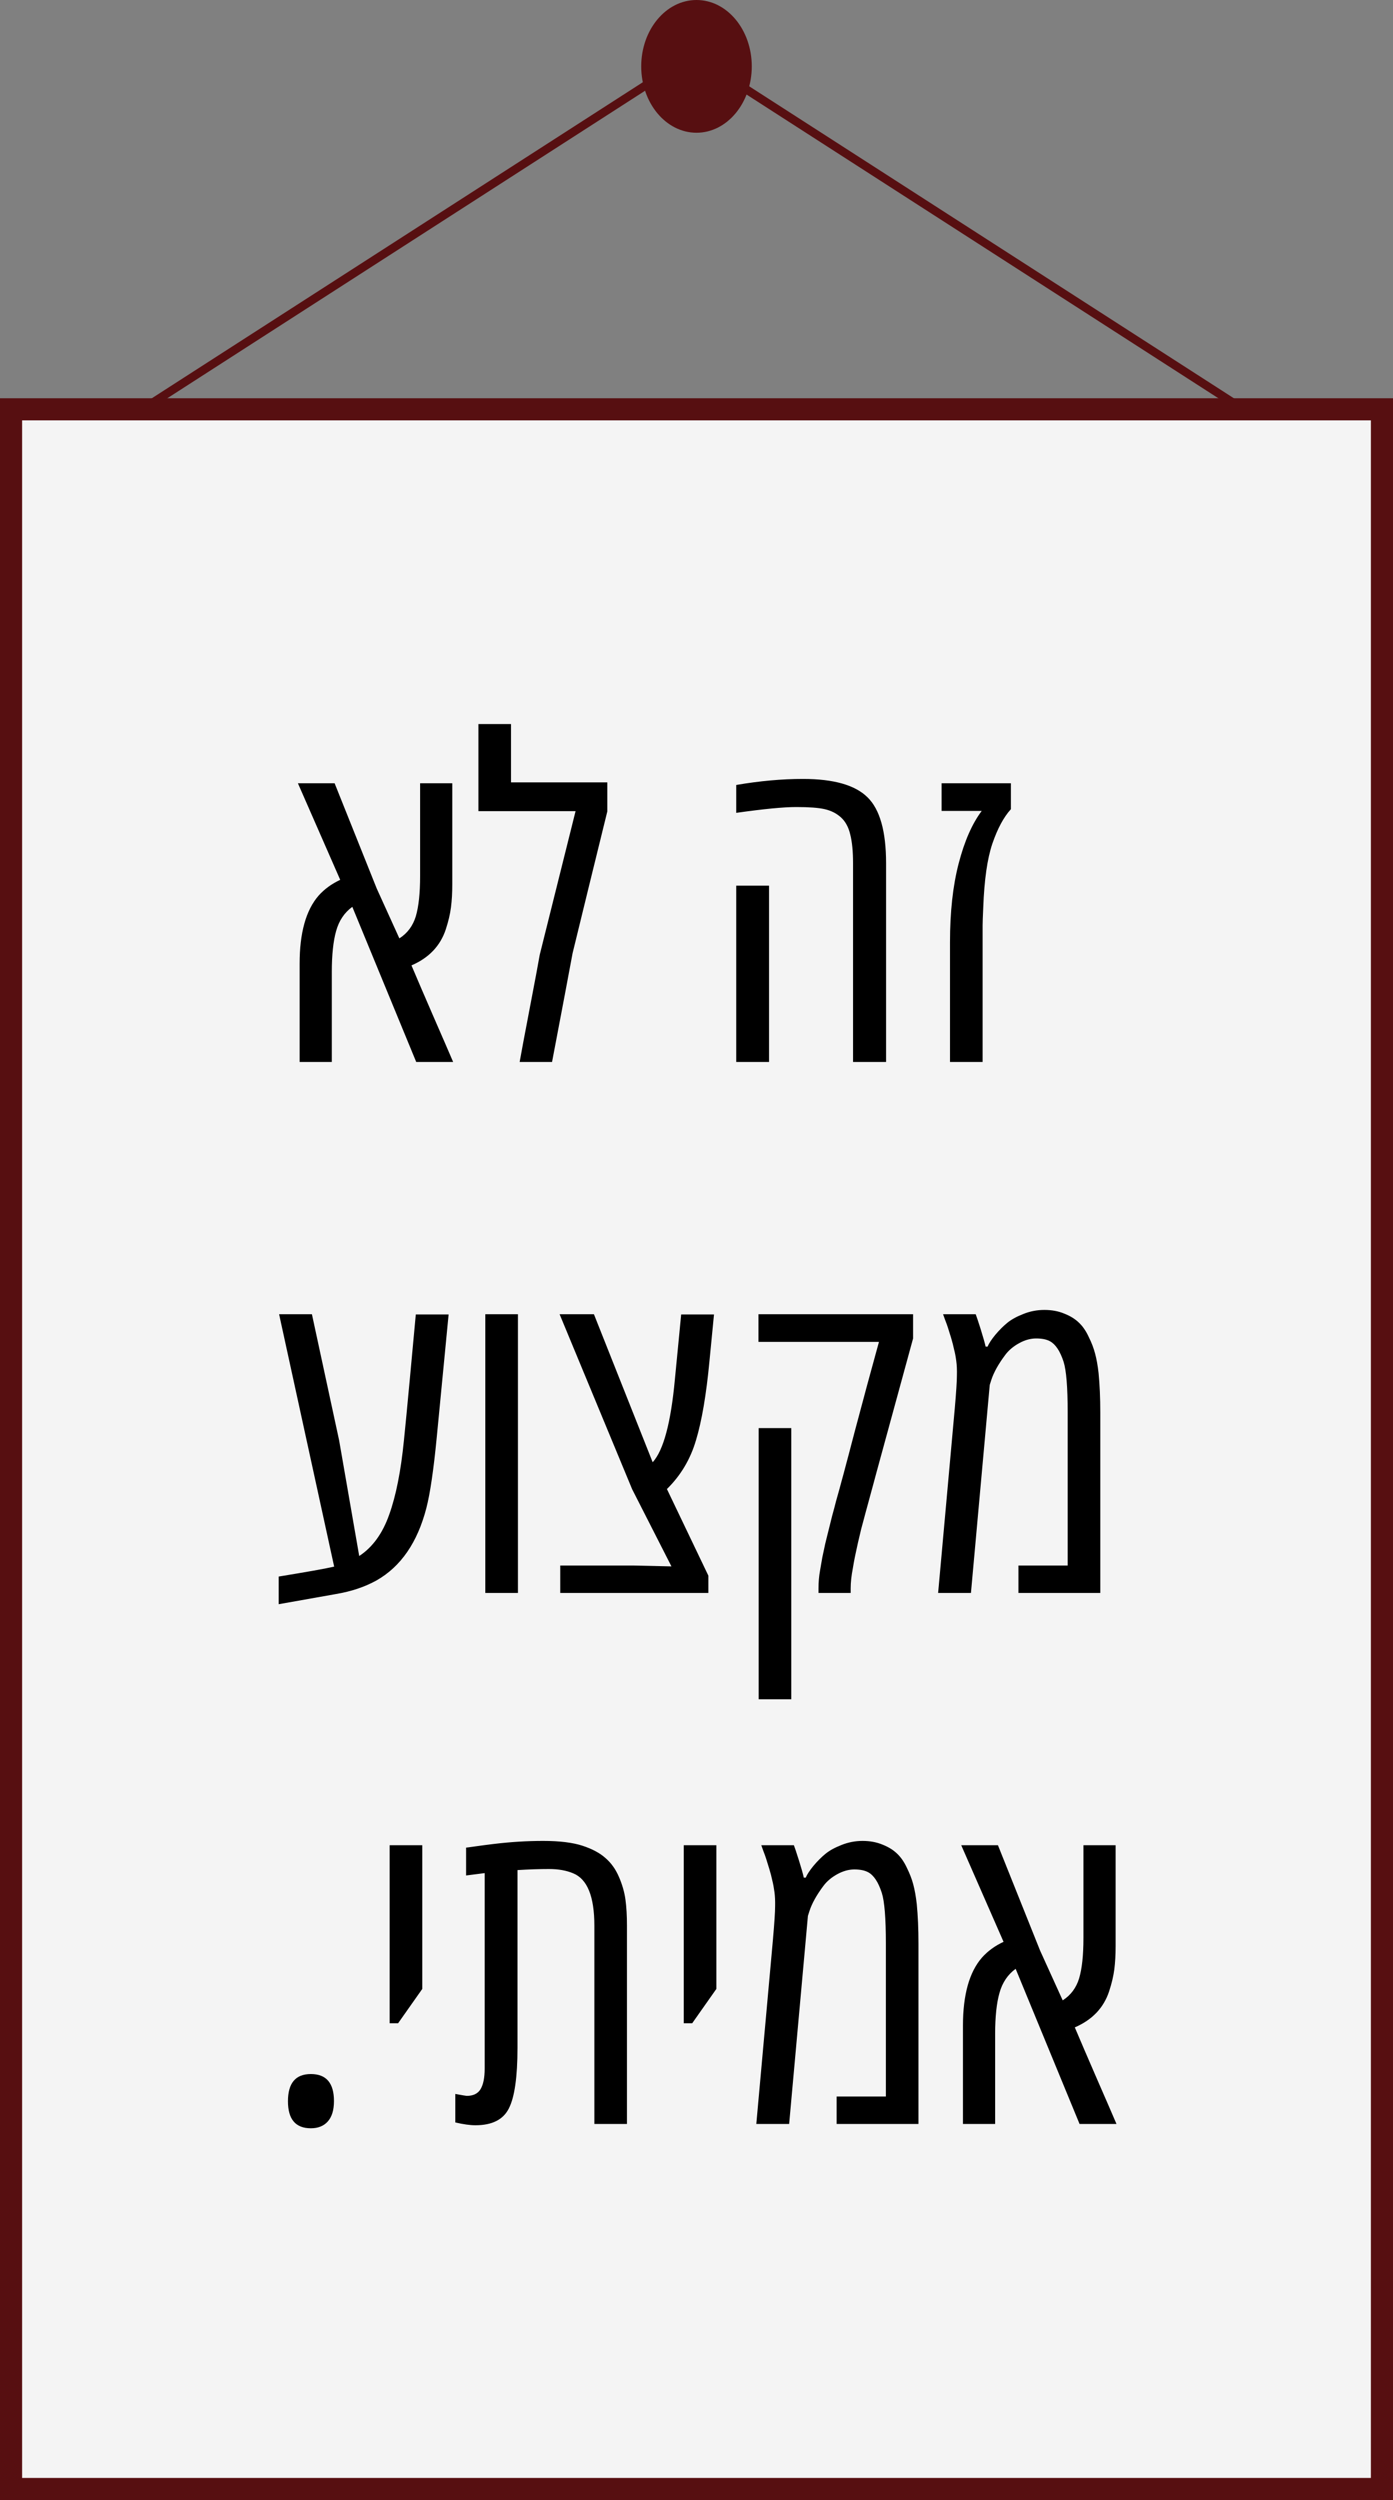 <svg xmlns="http://www.w3.org/2000/svg" width="63" height="113" viewBox="0 0 63 113" fill="none"><rect x="0" y="0" width="63" height="113" fill="#808080" stroke="none"/><g id="tablo5"><ellipse id="Ellipse 25" cx="31.5" cy="3" rx="2.5" ry="3" fill="#570F11"></ellipse><line id="Line 33" y1="-0.2" x2="32.483" y2="-0.2" transform="matrix(-0.841 0.541 -0.241 -0.971 31.335 2.261)" stroke="#570F11" stroke-width="0.4"></line><line id="Line 34" y1="-0.2" x2="32.483" y2="-0.2" transform="matrix(0.841 0.541 0.241 -0.971 31.335 2.261)" stroke="#570F11" stroke-width="0.4"></line><rect id="Rectangle 26" x="0.5" y="18.5" width="62" height="94" fill="#F4F4F4" stroke="#570F11"></rect><path id="&#xD7;&#x96;&#xD7;&#x94; &#xD7;&#x9C;&#xD7;&#x90; &#xD7;&#x9E;&#xD7;&#xA7;&#xD7;&#xA6;&#xD7;&#x95;&#xD7;&#xA2; &#xD7;&#x90;&#xD7;&#x9E;&#xD7;&#x99;&#xD7;&#xAA;&#xD7;&#x99;." d="M20.455 35.402V39.963C20.455 40.353 20.436 40.702 20.396 41.008C20.357 41.314 20.279 41.646 20.162 42.004C19.915 42.753 19.397 43.296 18.609 43.635C18.837 44.175 19.166 44.94 19.596 45.93C20.025 46.913 20.325 47.603 20.494 48H18.824L15.934 40.988C15.575 41.249 15.331 41.613 15.201 42.082C15.071 42.544 15.006 43.16 15.006 43.928V48H13.551V43.557C13.551 42.163 13.837 41.138 14.41 40.48C14.671 40.188 14.996 39.95 15.387 39.768L13.473 35.402H15.133L17.037 40.158L18.062 42.414C18.427 42.18 18.674 41.848 18.805 41.418C18.935 40.982 19 40.373 19 39.592V35.402H20.455ZM23.111 35.363H27.467V36.672C27.278 37.434 27.008 38.534 26.656 39.973C26.305 41.411 26.051 42.45 25.895 43.088C25.732 43.973 25.422 45.611 24.967 48H23.502C23.561 47.661 23.71 46.864 23.951 45.607C24.192 44.351 24.345 43.534 24.41 43.156L26.031 36.662H21.637V32.727H23.111V35.363ZM36.315 35.207C37.701 35.207 38.675 35.484 39.234 36.037C39.794 36.584 40.074 37.577 40.074 39.016V48H38.58V39.016C38.58 38.482 38.538 38.049 38.453 37.717C38.375 37.385 38.235 37.128 38.033 36.945C37.831 36.763 37.587 36.639 37.301 36.574C37.021 36.509 36.591 36.477 36.012 36.477C35.432 36.477 34.527 36.565 33.297 36.74V35.48C34.358 35.298 35.364 35.207 36.315 35.207ZM34.781 48H33.297V40.031H34.781V48ZM45.719 35.402V36.574C45.393 36.932 45.113 37.453 44.879 38.137C44.651 38.814 44.514 39.771 44.469 41.008C44.449 41.425 44.44 41.698 44.44 41.828V48H42.965V42.58C42.965 41.219 43.095 40.038 43.355 39.035C43.616 38.026 43.964 37.232 44.4 36.652H42.584V35.402H45.719ZM15.338 65.106L16.246 70.33C16.852 69.933 17.304 69.308 17.604 68.455C17.91 67.602 18.131 66.486 18.268 65.106C18.333 64.474 18.424 63.527 18.541 62.264C18.658 60.994 18.746 60.044 18.805 59.412H20.289L19.752 64.969C19.609 66.44 19.453 67.505 19.283 68.162C18.88 69.718 18.128 70.809 17.027 71.434C16.5 71.727 15.888 71.932 15.191 72.049C14.742 72.127 13.88 72.28 12.604 72.508V71.258C13.886 71.049 14.723 70.9 15.113 70.809L12.623 59.402H14.107L15.338 65.106ZM23.424 72H21.949V59.402H23.424V72ZM32.037 72H25.338V70.76H28.658L30.367 70.799L28.59 67.312L25.309 59.402H26.861L29.518 66.092C30.006 65.558 30.341 64.308 30.523 62.342L30.807 59.412H32.291L32.086 61.522C31.943 63.032 31.741 64.22 31.48 65.086C31.227 65.952 30.787 66.691 30.162 67.303L32.037 71.219V72ZM38.473 71.785V72H37.018V71.785C37.018 71.512 37.04 71.248 37.086 70.994C37.132 70.74 37.167 70.535 37.193 70.379C37.226 70.216 37.268 70.018 37.32 69.783C37.379 69.542 37.428 69.344 37.467 69.188C37.506 69.025 37.561 68.803 37.633 68.523C37.711 68.237 37.77 68.016 37.809 67.859C37.984 67.247 38.268 66.193 38.658 64.695C39.055 63.198 39.42 61.85 39.752 60.652H34.303V59.402H41.295V60.496L39.664 66.463C39.645 66.534 39.589 66.74 39.498 67.078C39.407 67.417 39.345 67.644 39.312 67.762C39.28 67.879 39.221 68.094 39.137 68.406C39.052 68.719 38.99 68.95 38.951 69.1C38.919 69.243 38.87 69.448 38.805 69.715C38.746 69.982 38.7 70.193 38.668 70.35C38.635 70.506 38.603 70.685 38.57 70.887C38.505 71.225 38.473 71.525 38.473 71.785ZM35.787 76.805H34.312V64.549H35.787V76.805ZM46.275 59.393C46.581 59.269 46.9 59.207 47.232 59.207C47.565 59.207 47.864 59.262 48.131 59.373C48.398 59.477 48.616 59.611 48.785 59.773C48.961 59.936 49.111 60.151 49.234 60.418C49.365 60.678 49.462 60.932 49.527 61.18C49.592 61.421 49.645 61.714 49.684 62.059C49.736 62.592 49.762 63.188 49.762 63.846V72H46.06V70.76H48.287V63.846C48.287 62.7 48.225 61.935 48.102 61.551C47.945 61.069 47.74 60.76 47.486 60.623C47.33 60.538 47.122 60.496 46.861 60.496C46.607 60.496 46.35 60.568 46.09 60.711C45.829 60.854 45.621 61.03 45.465 61.238C45.152 61.655 44.941 62.036 44.83 62.381L44.762 62.596L43.912 72H42.428L43.18 63.67C43.245 62.921 43.277 62.423 43.277 62.176C43.284 61.922 43.274 61.7 43.248 61.512C43.222 61.316 43.19 61.144 43.15 60.994C43.118 60.838 43.072 60.662 43.014 60.467C42.955 60.272 42.91 60.125 42.877 60.027C42.844 59.923 42.799 59.796 42.74 59.647C42.682 59.49 42.652 59.409 42.652 59.402H44.127C44.166 59.5 44.241 59.725 44.352 60.076C44.462 60.428 44.537 60.691 44.576 60.867H44.664C44.723 60.724 44.84 60.545 45.016 60.33C45.198 60.115 45.377 59.936 45.553 59.793C45.735 59.643 45.976 59.51 46.275 59.393ZM14.059 96.195C13.368 96.195 13.023 95.788 13.023 94.975C13.023 94.154 13.368 93.744 14.059 93.744C14.755 93.744 15.104 94.151 15.104 94.965C15.104 95.375 15.009 95.684 14.82 95.893C14.638 96.094 14.384 96.195 14.059 96.195ZM19.098 89.897C18.388 90.906 18.023 91.423 18.004 91.449H17.623V83.402H19.098V89.897ZM21.08 83.51C21.1 83.51 21.246 83.49 21.52 83.451C21.799 83.412 22.073 83.376 22.34 83.344C23.088 83.253 23.831 83.207 24.566 83.207C25.302 83.207 25.891 83.279 26.334 83.422C26.777 83.565 27.125 83.751 27.379 83.978C27.639 84.2 27.844 84.486 27.994 84.838C28.144 85.183 28.241 85.525 28.287 85.863C28.333 86.202 28.355 86.592 28.355 87.035V96H26.881V87.035C26.881 85.72 26.562 84.932 25.924 84.672C25.618 84.542 25.253 84.477 24.83 84.477C24.407 84.477 23.932 84.493 23.404 84.525V92.553C23.404 93.874 23.274 94.789 23.014 95.297C22.76 95.805 22.255 96.059 21.5 96.059C21.259 96.059 20.956 96.016 20.592 95.932V94.643C20.904 94.701 21.077 94.731 21.109 94.731C21.402 94.731 21.611 94.63 21.734 94.428C21.858 94.219 21.92 93.91 21.92 93.5V84.662C21.757 84.682 21.477 84.717 21.08 84.769V83.51ZM32.398 89.897C31.689 90.906 31.324 91.423 31.305 91.449H30.924V83.402H32.398V89.897ZM38.053 83.393C38.359 83.269 38.678 83.207 39.01 83.207C39.342 83.207 39.641 83.262 39.908 83.373C40.175 83.477 40.393 83.611 40.562 83.773C40.738 83.936 40.888 84.151 41.012 84.418C41.142 84.678 41.24 84.932 41.305 85.18C41.37 85.421 41.422 85.713 41.461 86.059C41.513 86.592 41.539 87.188 41.539 87.846V96H37.838V94.76H40.065V87.846C40.065 86.7 40.003 85.935 39.879 85.551C39.723 85.069 39.518 84.76 39.264 84.623C39.107 84.538 38.899 84.496 38.639 84.496C38.385 84.496 38.128 84.568 37.867 84.711C37.607 84.854 37.398 85.03 37.242 85.238C36.93 85.655 36.718 86.036 36.607 86.381L36.539 86.596L35.69 96H34.205L34.957 87.67C35.022 86.921 35.055 86.423 35.055 86.176C35.061 85.922 35.051 85.701 35.025 85.512C34.999 85.316 34.967 85.144 34.928 84.994C34.895 84.838 34.85 84.662 34.791 84.467C34.732 84.272 34.687 84.125 34.654 84.027C34.622 83.923 34.576 83.796 34.518 83.647C34.459 83.49 34.43 83.409 34.43 83.402H35.904C35.943 83.5 36.018 83.725 36.129 84.076C36.24 84.428 36.315 84.691 36.353 84.867H36.441C36.5 84.724 36.617 84.545 36.793 84.33C36.975 84.115 37.154 83.936 37.33 83.793C37.512 83.643 37.753 83.51 38.053 83.393ZM50.455 83.402V87.963C50.455 88.353 50.435 88.702 50.397 89.008C50.357 89.314 50.279 89.646 50.162 90.004C49.915 90.753 49.397 91.296 48.609 91.635C48.837 92.175 49.166 92.94 49.596 93.93C50.025 94.913 50.325 95.603 50.494 96H48.824L45.934 88.988C45.575 89.249 45.331 89.613 45.201 90.082C45.071 90.544 45.006 91.159 45.006 91.928V96H43.551V91.557C43.551 90.163 43.837 89.138 44.41 88.481C44.671 88.188 44.996 87.95 45.387 87.768L43.473 83.402H45.133L47.037 88.158L48.062 90.414C48.427 90.18 48.675 89.848 48.805 89.418C48.935 88.982 49 88.373 49 87.592V83.402H50.455Z" fill="black"></path></g></svg>